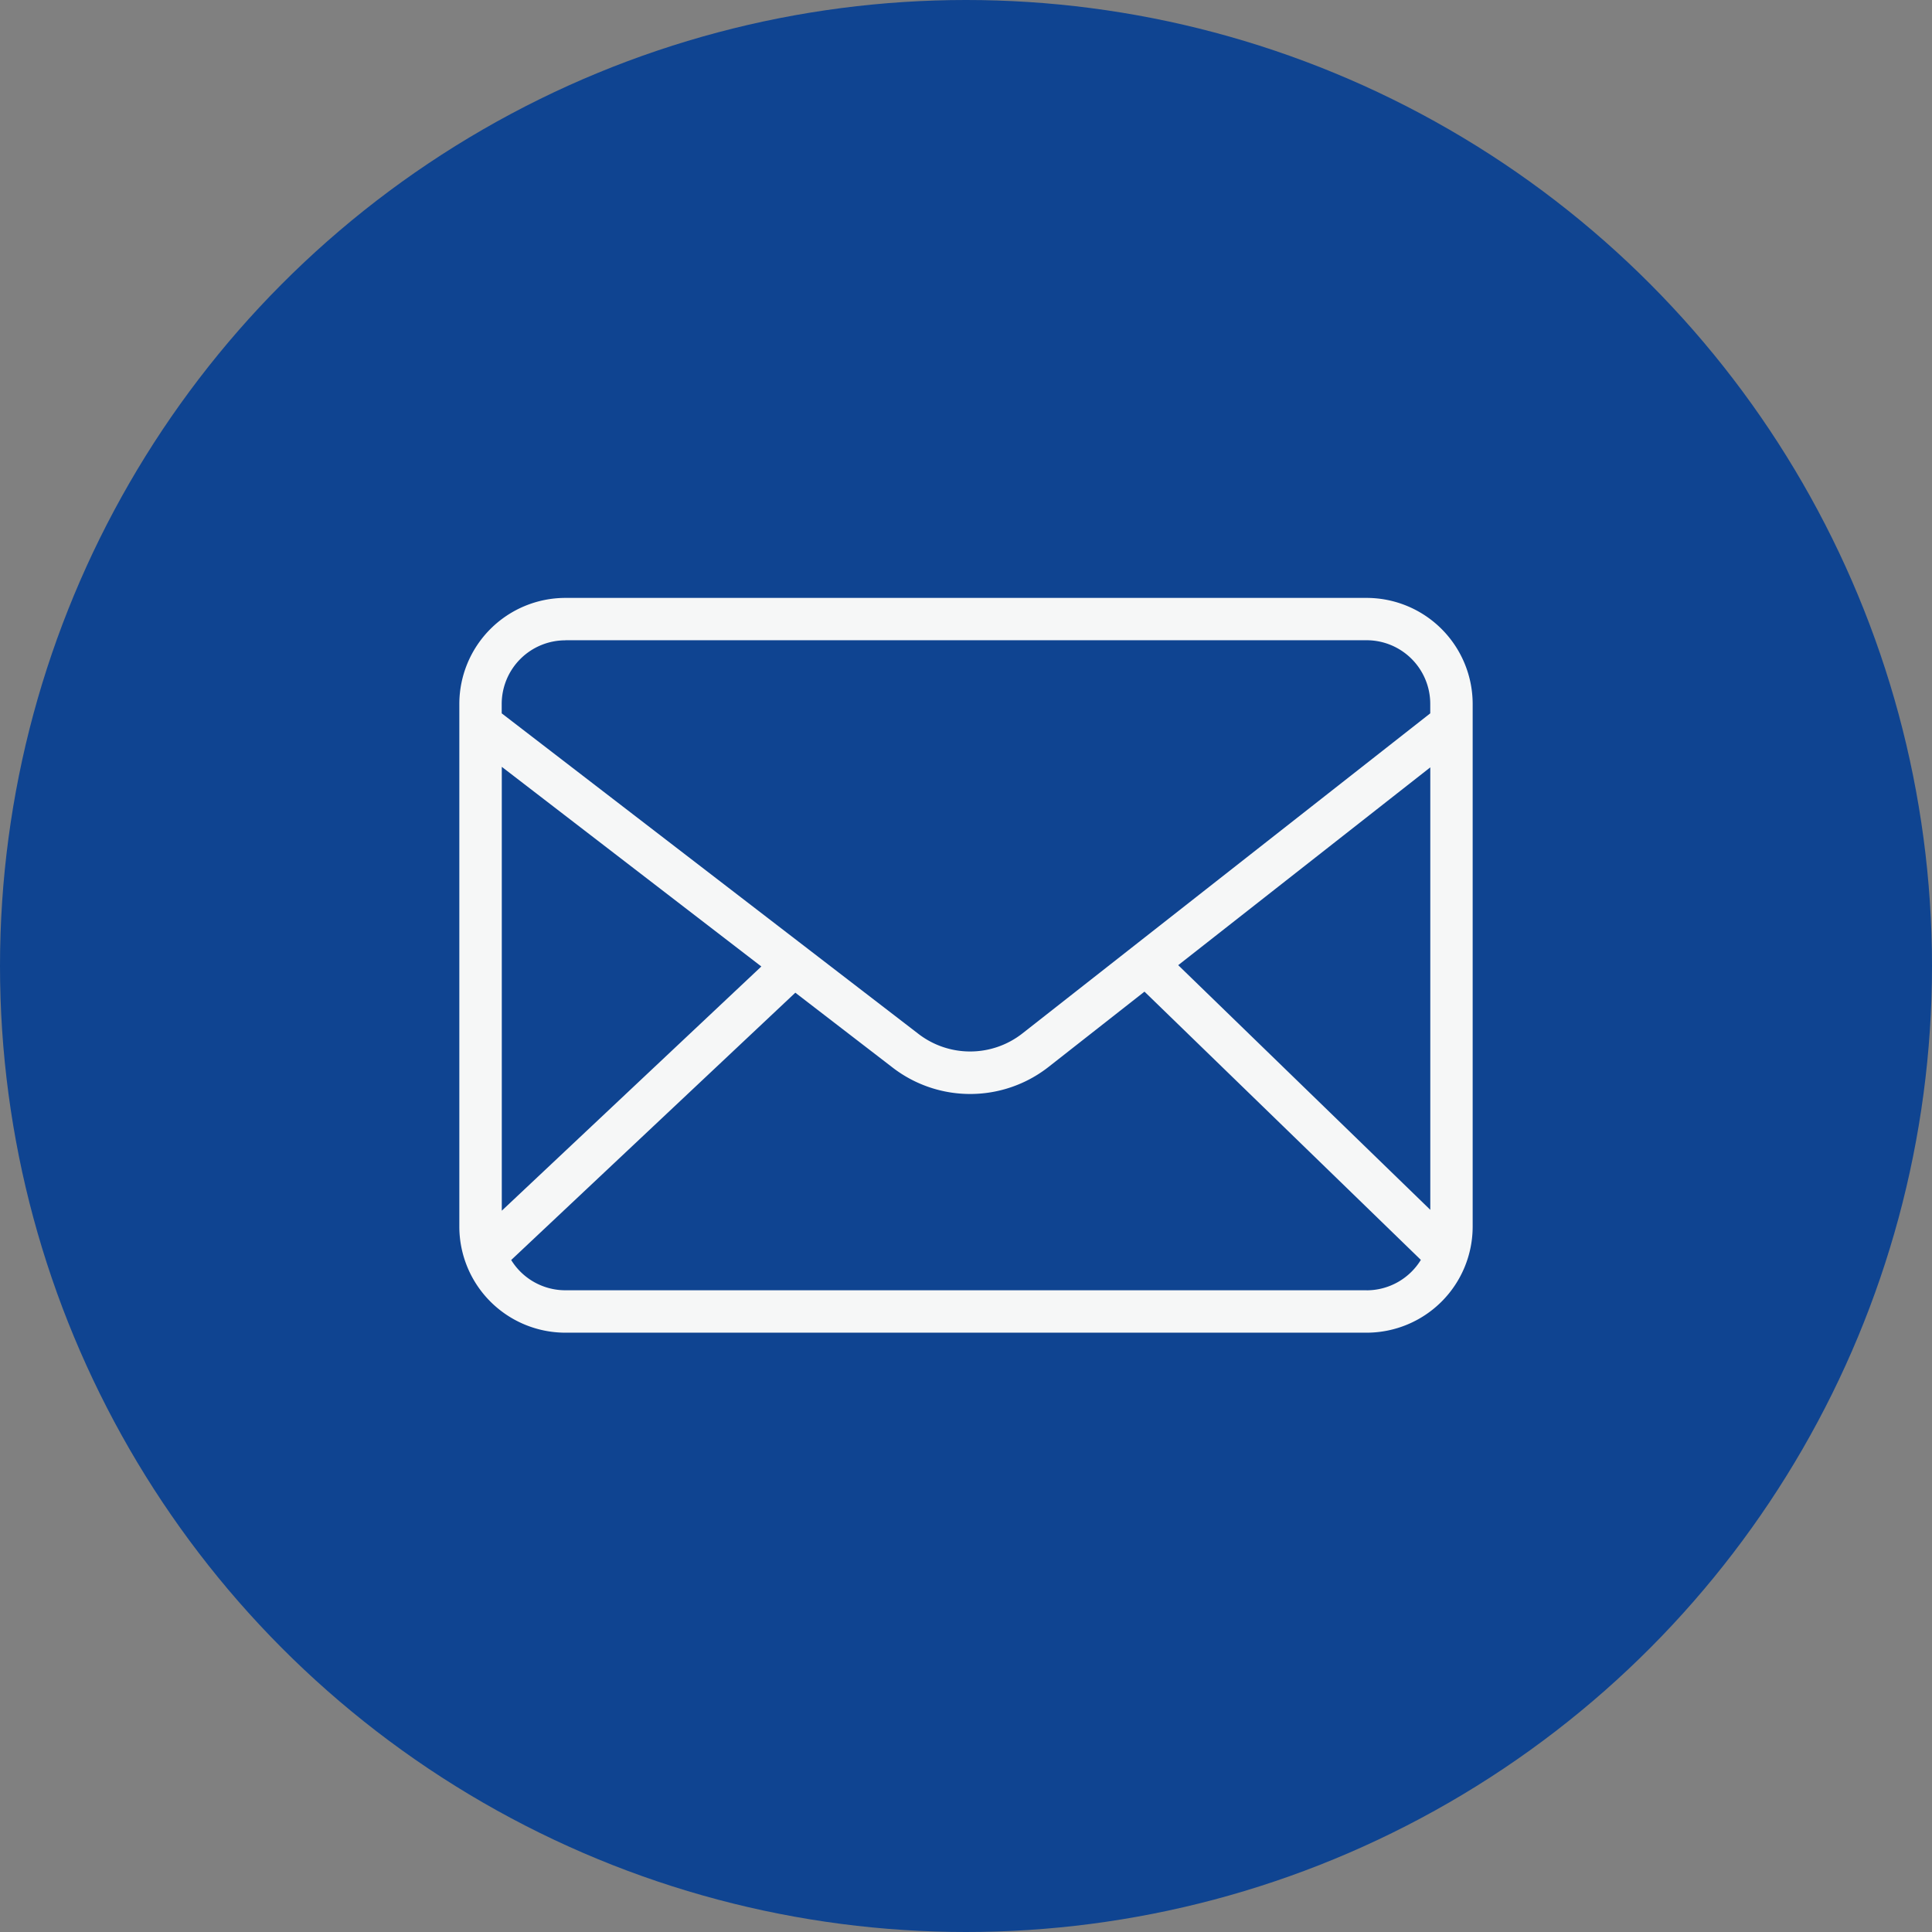 <svg xmlns="http://www.w3.org/2000/svg" width="44" height="44" viewBox="0 0 44 44">
  <rect x="0" y="0" width="44" height="44" fill="#808080" stroke="none"/>
  <g id="Groupe_1006" data-name="Groupe 1006" transform="translate(-5765 -4800)">
    <circle id="Ellipse_63" data-name="Ellipse 63" cx="22" cy="22" r="22" transform="translate(5765 4800)" fill="#0f4491"/>
    <path id="Tracé_2948" data-name="Tracé 2948" d="M37.686,82.7H19.436a2.417,2.417,0,0,0-2.414,2.414V97.02a2.417,2.417,0,0,0,2.414,2.414h18.25A2.417,2.417,0,0,0,40.1,97.02V85.114A2.417,2.417,0,0,0,37.686,82.7Zm-4.292,8.364,5.741-4.505V96.636Zm-13.958-7.4h18.25a1.45,1.45,0,0,1,1.448,1.448v.217l-9.29,7.291a1.93,1.93,0,0,1-2.378,0l-9.479-7.291v-.215A1.45,1.45,0,0,1,19.436,83.666ZM23.9,91.094l-5.911,5.562V86.547Zm13.787,7.374H19.436a1.449,1.449,0,0,1-1.233-.689l6.471-6.088,2.2,1.693a2.894,2.894,0,0,0,3.564,0l2.188-1.717,6.294,6.109A1.449,1.449,0,0,1,37.686,98.469Z" transform="translate(5758.439 4730.917)" fill="#f6f7f7"/>
  </g>
</svg>
